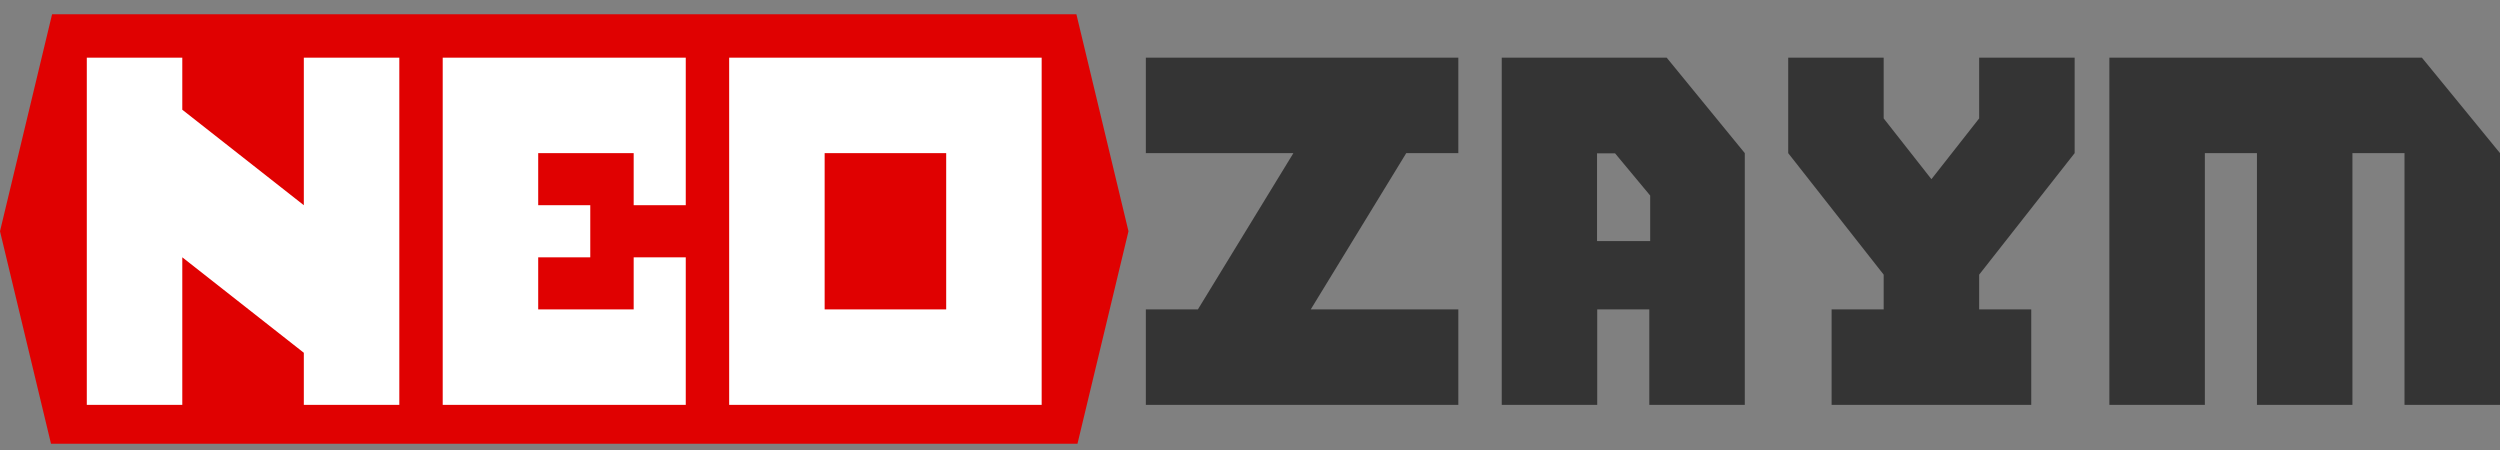 <svg width="200" height="36" viewBox="0 0 200 36" fill="none" xmlns="http://www.w3.org/2000/svg">
<rect x="0" y="0" width="200" height="36" fill="#808080" stroke="none"/>
<g clip-path="url(#clip0_1905_678)">
<path d="M4.167 1.139H86.111L90.278 18.5L86.111 35.861H4.167L0 18.5L4.167 1.139Z" fill="#E00101"/>
<path fill-rule="evenodd" clip-rule="evenodd" d="M31.945 32.389H24.306V28.222L14.583 20.584V32.389H6.944V4.611H14.583V8.778L24.306 16.417V4.611H31.945V32.389ZM54.861 24.75V20.584H50.694V24.75H43.056V20.584H47.222V16.417H43.056V12.25H50.694V16.417H54.861V12.25V4.611H50.694H35.417V16.417V20.584V32.389H50.694H54.861V24.75ZM58.333 32.389H75.695H77.778H83.333V20.281V4.611H77.778H75.695H58.333V32.389ZM65.972 24.75H75.695V20.281V12.25H65.972V18.153V24.75Z" fill="white"/>
<path fill-rule="evenodd" clip-rule="evenodd" d="M91.667 32.389H116.667V24.75H104.861L112.5 12.25H116.667V4.611H91.667V12.25H103.472L95.833 24.75H91.667V32.389ZM131.944 32.389H139.583V12.25L133.333 4.611H120.139V32.389H127.778V24.75H131.944V32.389ZM165.972 12.25L158.333 21.972V24.75H162.5V32.389H146.528V24.75H150.694V21.972L143.056 12.25V4.611H150.694V9.472L154.514 14.334L158.333 9.472V4.611H165.972V12.25ZM192.361 32.389H200V12.25L193.75 4.611H168.75V32.389H176.389V12.25H180.556V32.389H188.194V12.25H192.361V32.389ZM127.763 12.267V19.286H132.015V15.645L129.205 12.267H127.763Z" fill="#343434"/>
</g>
<defs>
<clipPath id="clip0_1905_678">
<rect width="200" height="35" fill="white" transform="translate(0 0.5)"/>
</clipPath>
</defs>
</svg>
